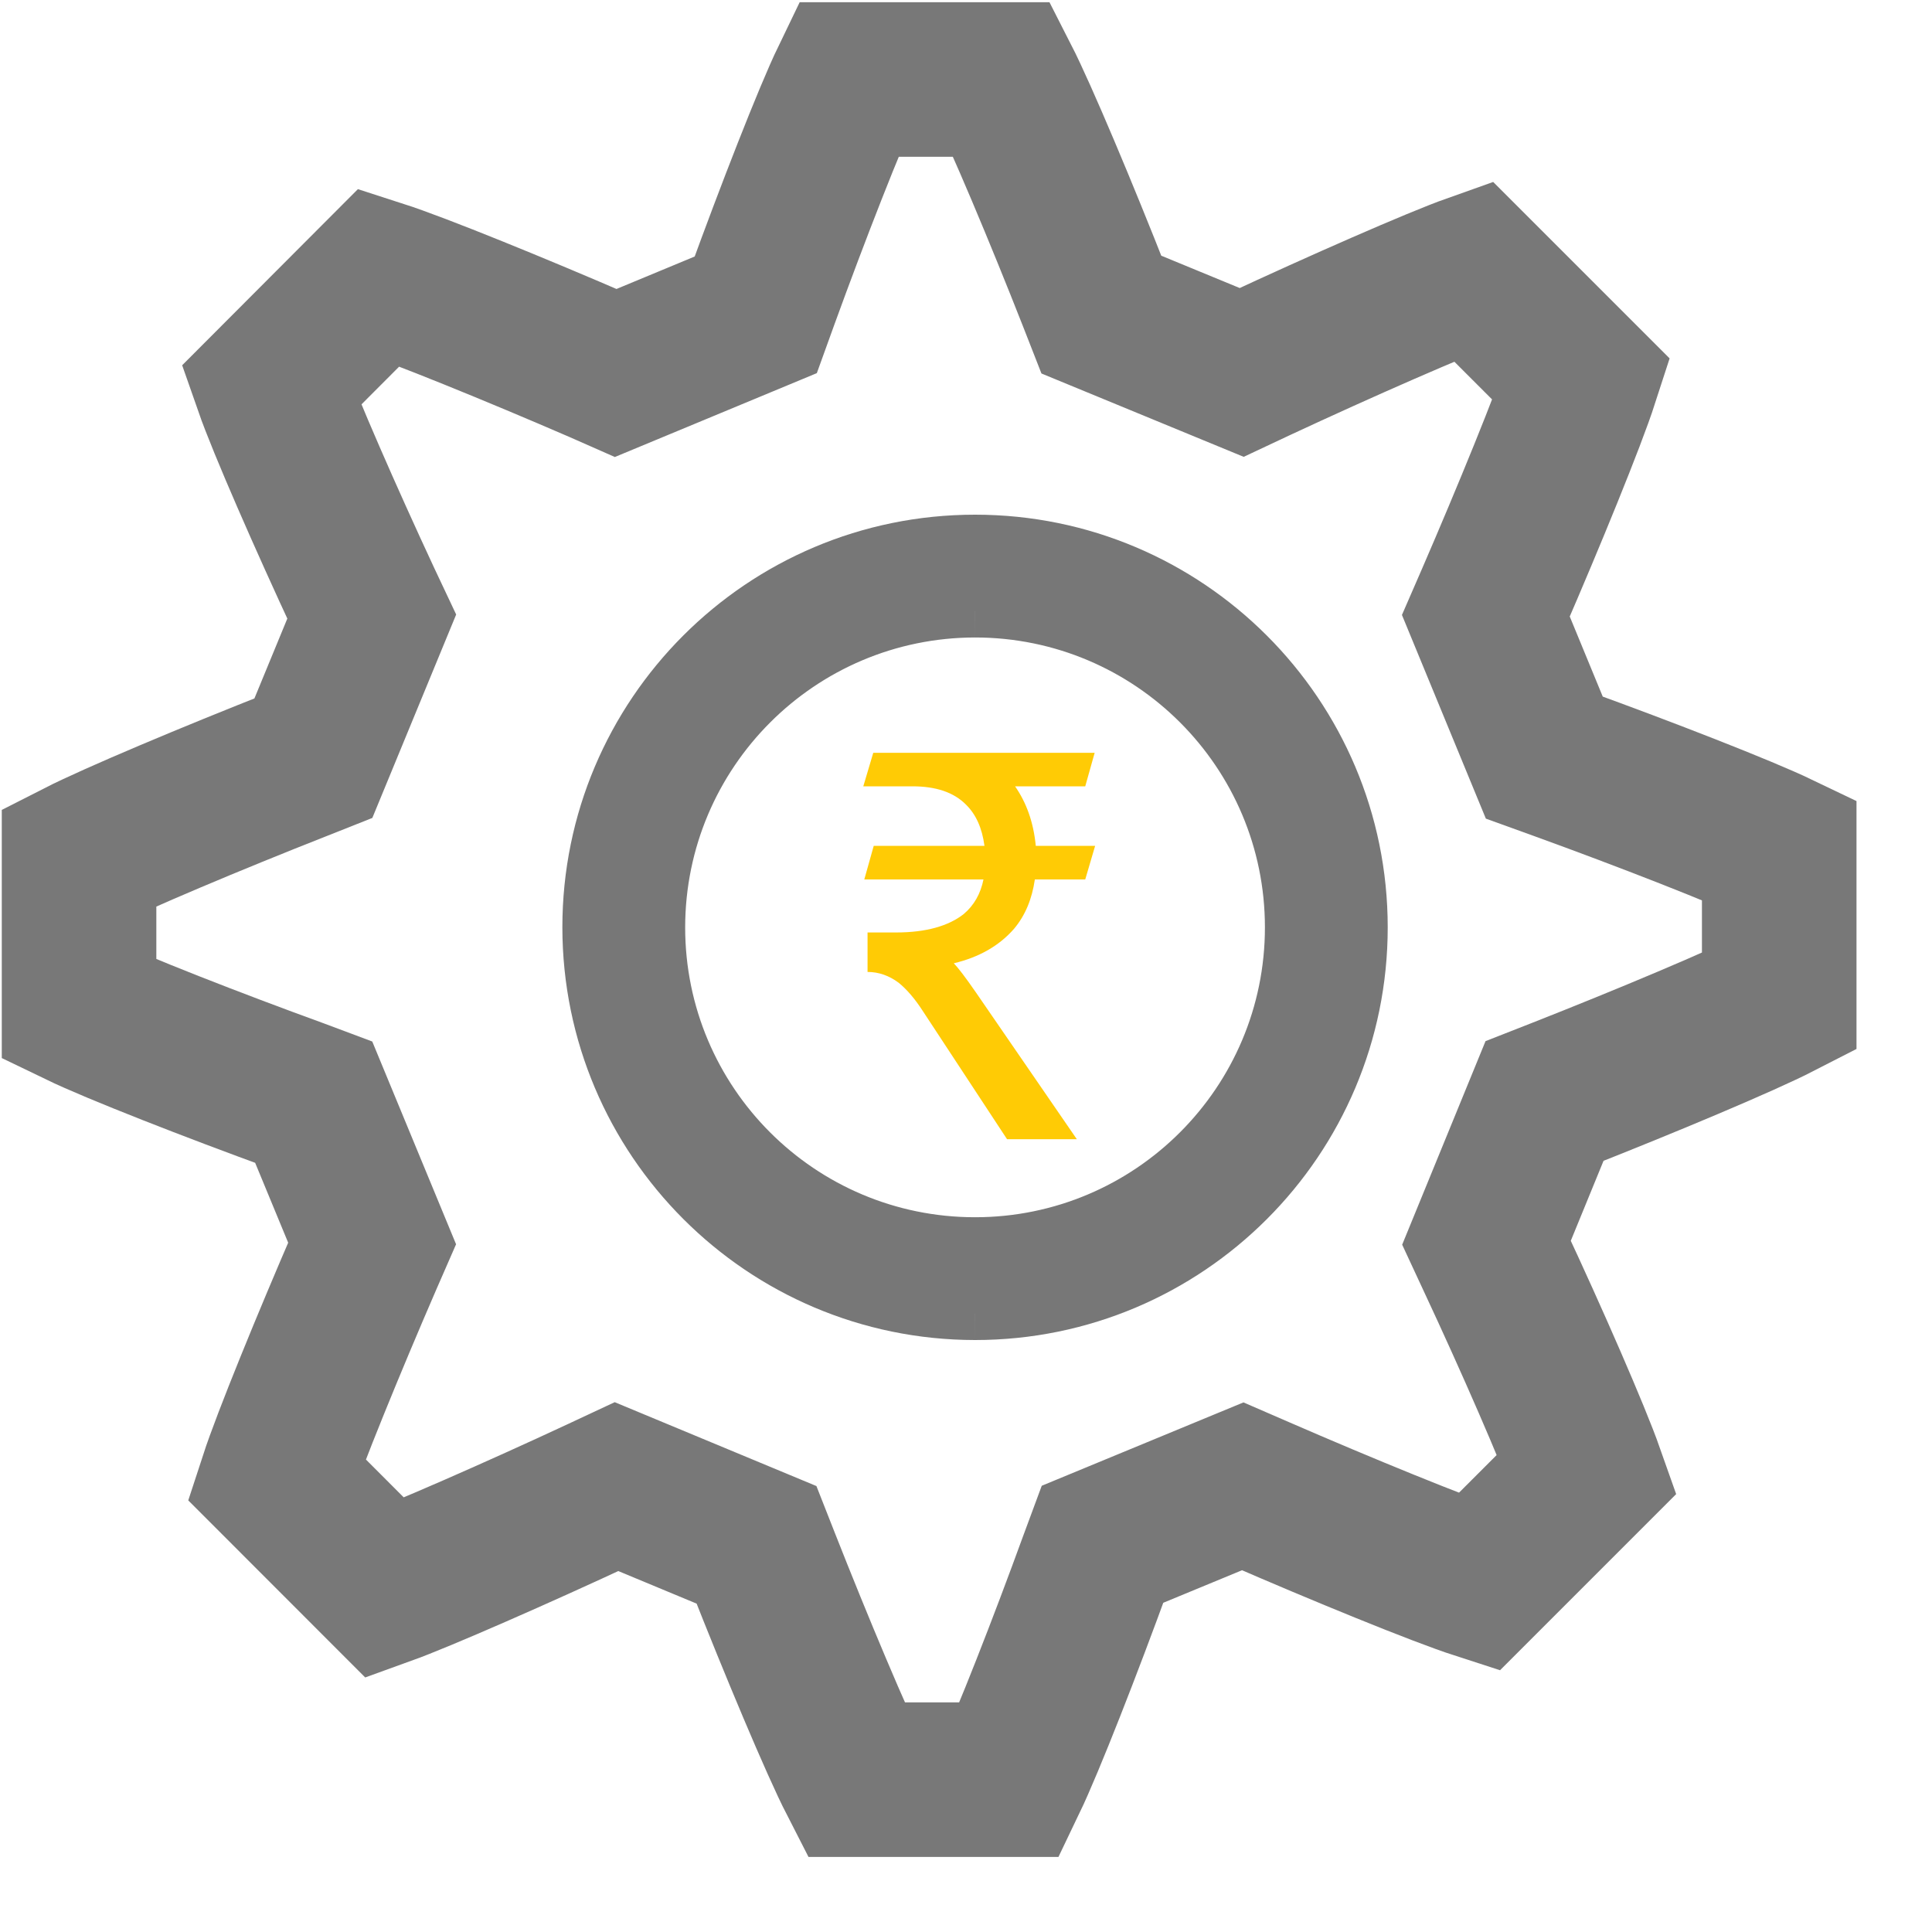 <svg width="25" height="25" viewBox="0 0 25 25" fill="none" xmlns="http://www.w3.org/2000/svg">
<path fill-rule="evenodd" clip-rule="evenodd" d="M11.073 23.029H13.067C13.296 22.552 13.79 21.288 14.186 20.199L14.266 19.983L16.081 19.233L16.277 19.318C17.359 19.789 18.638 20.312 19.136 20.473L20.537 19.072C20.359 18.567 19.82 17.333 19.333 16.292L19.235 16.081L19.986 14.247L20.19 14.167C21.283 13.737 22.55 13.206 23.023 12.963V10.995C22.544 10.765 21.283 10.274 20.196 9.88L19.983 9.803L19.227 7.968L19.317 7.761C19.782 6.688 20.3 5.422 20.465 4.912L19.061 3.508C18.607 3.669 17.337 4.226 16.267 4.725L16.067 4.819L14.252 4.071L14.171 3.864C13.741 2.769 13.208 1.499 12.968 1.029H10.975C10.745 1.505 10.252 2.77 9.857 3.858L9.779 4.074L7.968 4.826L7.773 4.74C6.688 4.27 5.407 3.748 4.907 3.587L3.508 4.989C3.684 5.493 4.225 6.726 4.71 7.767L4.81 7.979L4.055 9.811L3.851 9.892C2.76 10.321 1.496 10.852 1.023 11.093V13.064C1.501 13.295 2.761 13.787 3.848 14.182L4.059 14.261L4.815 16.09L4.725 16.296C4.26 17.369 3.743 18.633 3.577 19.142L4.984 20.55C5.436 20.387 6.705 19.831 7.777 19.331L7.978 19.237L9.789 19.99L9.87 20.196C10.301 21.291 10.832 22.559 11.073 23.029Z" stroke="#787878" stroke-width="2"/>
<path fill-rule="evenodd" clip-rule="evenodd" d="M17.617 12C17.617 14.761 15.378 17 12.617 17C9.857 16.997 7.62 14.76 7.617 12C7.617 9.239 9.855 7 12.617 7C15.378 7 17.617 9.239 17.617 12ZM16.708 12C16.708 9.741 14.876 7.909 12.617 7.909C10.358 7.912 8.528 9.742 8.526 12C8.526 14.259 10.357 16.091 12.617 16.091C14.876 16.091 16.708 14.259 16.708 12Z" fill="#777777"/>
<path d="M12.617 17L12.616 17.34H12.617V17ZM7.617 12H7.277L7.277 12L7.617 12ZM12.617 7.909V7.569L12.616 7.569L12.617 7.909ZM8.526 12L8.186 12V12H8.526ZM12.617 17.34C15.566 17.34 17.957 14.949 17.957 12H17.277C17.277 14.574 15.191 16.66 12.617 16.66V17.34ZM7.277 12C7.28 14.948 9.669 17.337 12.616 17.34L12.617 16.66C10.044 16.657 7.96 14.572 7.957 12L7.277 12ZM12.617 6.66C9.668 6.66 7.277 9.051 7.277 12H7.957C7.957 9.426 10.043 7.34 12.617 7.34V6.66ZM17.957 12C17.957 9.051 15.566 6.66 12.617 6.66V7.34C15.191 7.34 17.277 9.426 17.277 12H17.957ZM12.617 8.249C14.688 8.249 16.368 9.928 16.368 12H17.048C17.048 9.553 15.064 7.569 12.617 7.569V8.249ZM8.866 12C8.868 9.93 10.546 8.251 12.617 8.249L12.616 7.569C10.171 7.572 8.189 9.554 8.186 12L8.866 12ZM12.617 15.751C10.545 15.751 8.866 14.072 8.866 12H8.186C8.186 14.447 10.17 16.431 12.617 16.431V15.751ZM16.368 12C16.368 14.072 14.688 15.751 12.617 15.751V16.431C15.064 16.431 17.048 14.447 17.048 12H16.368Z" fill="#777777"/>
<path fill-rule="evenodd" clip-rule="evenodd" d="M13.934 14.741L12.629 12.843C12.489 12.64 12.391 12.514 12.342 12.465C12.665 12.388 12.928 12.241 13.123 12.017C13.269 11.842 13.354 11.632 13.391 11.38H14.043L14.171 10.945H13.403C13.373 10.637 13.281 10.385 13.135 10.175H14.043L14.165 9.741H11.3L11.171 10.175H11.806C12.111 10.175 12.342 10.252 12.501 10.413C12.629 10.539 12.708 10.714 12.739 10.945H11.306L11.184 11.38H12.726C12.69 11.562 12.604 11.716 12.47 11.828C12.275 11.982 11.982 12.066 11.598 12.066H11.226V12.577C11.373 12.577 11.507 12.626 11.629 12.717C11.732 12.801 11.836 12.92 11.94 13.081L13.031 14.741H13.934Z" fill="#FFCB05"/>
</svg>
